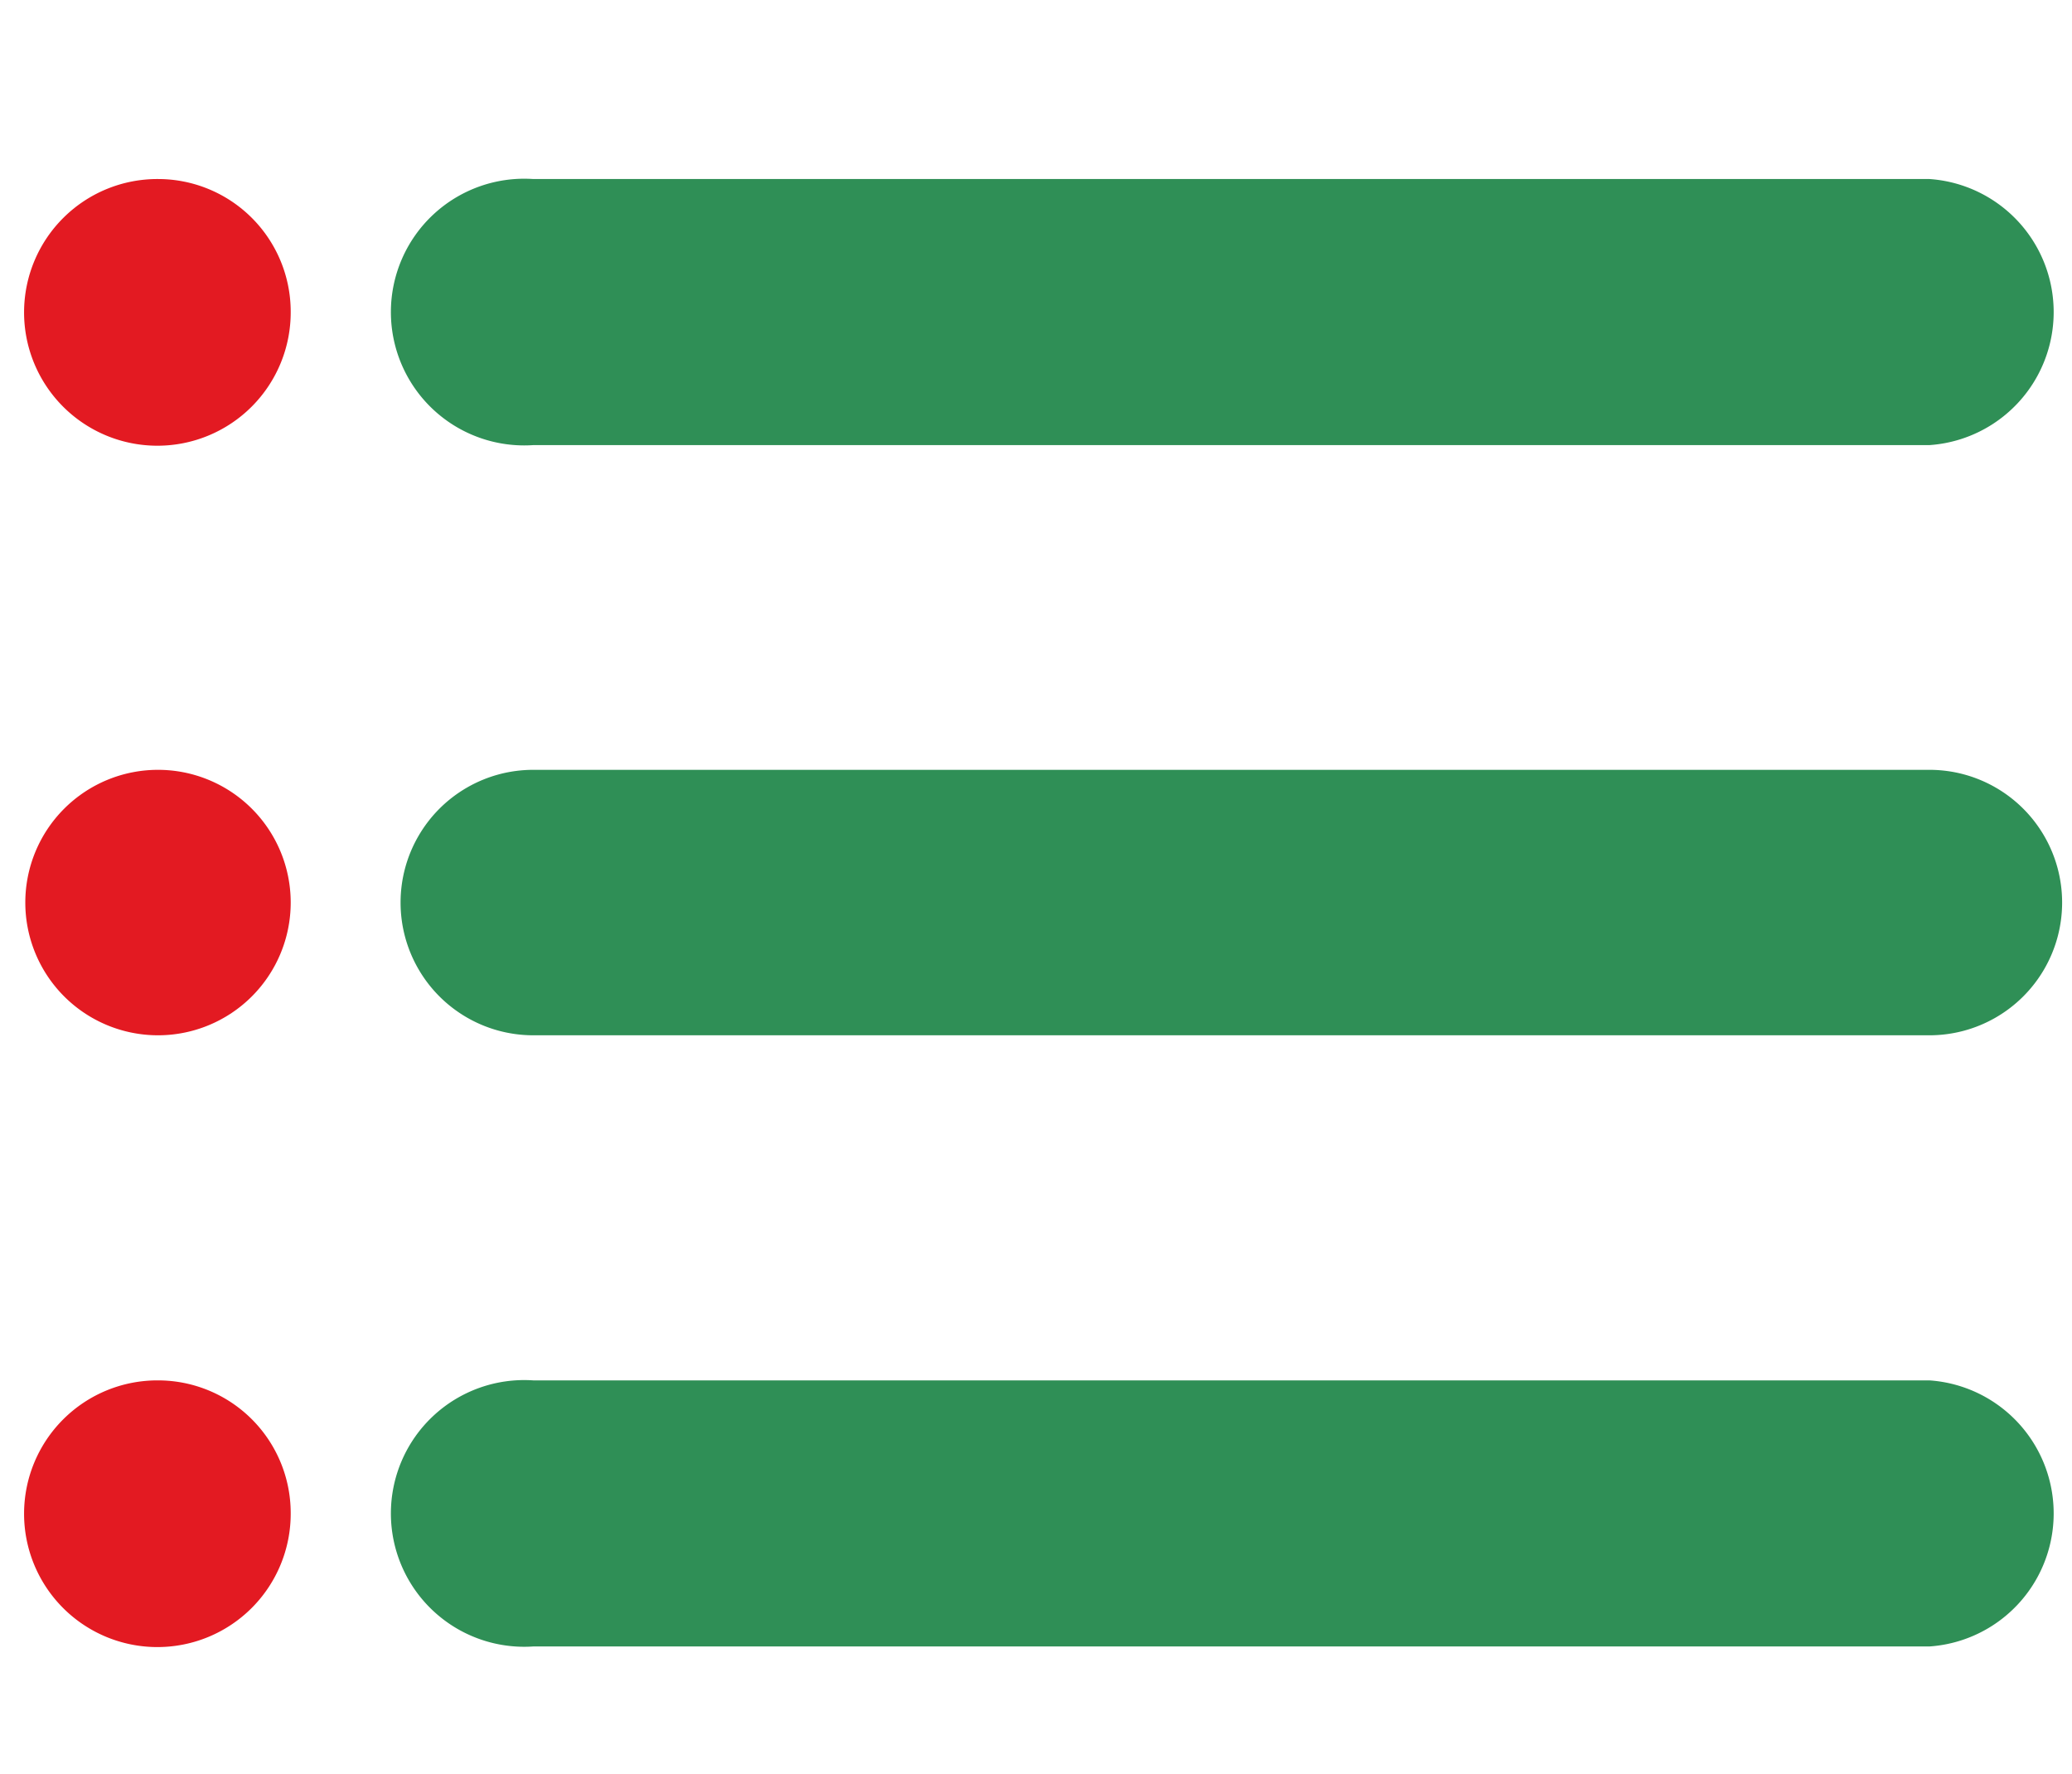 <svg id="Layer_1" data-name="Layer 1" xmlns="http://www.w3.org/2000/svg" viewBox="0 0 33.57 28.74"><defs><style>.cls-1{fill:#2f8f56;}.cls-2{fill:#e31a22;}</style></defs><path class="cls-1" d="M31.26,2.9H8.64a2.16,2.16,0,1,0,0,4.31H31.26a2.16,2.16,0,0,0,0-4.31Z"/><path class="cls-2" d="M2.56,2.9A2.16,2.16,0,1,0,4.71,5.05,2.15,2.15,0,0,0,2.56,2.9Z"/><path class="cls-1" d="M31.26,12.47H8.64a2.15,2.15,0,1,0,0,4.3H31.26a2.15,2.15,0,0,0,0-4.3Z"/><path class="cls-2" d="M2.56,12.47a2.15,2.15,0,1,0,2.15,2.15A2.15,2.15,0,0,0,2.56,12.47Z"/><path class="cls-1" d="M31.26,22.36H8.64a2.16,2.16,0,1,0,0,4.31H31.26a2.16,2.16,0,0,0,0-4.31Z"/><path class="cls-2" d="M2.56,22.36a2.16,2.16,0,1,0,2.15,2.15A2.15,2.15,0,0,0,2.56,22.36Z"/></svg>